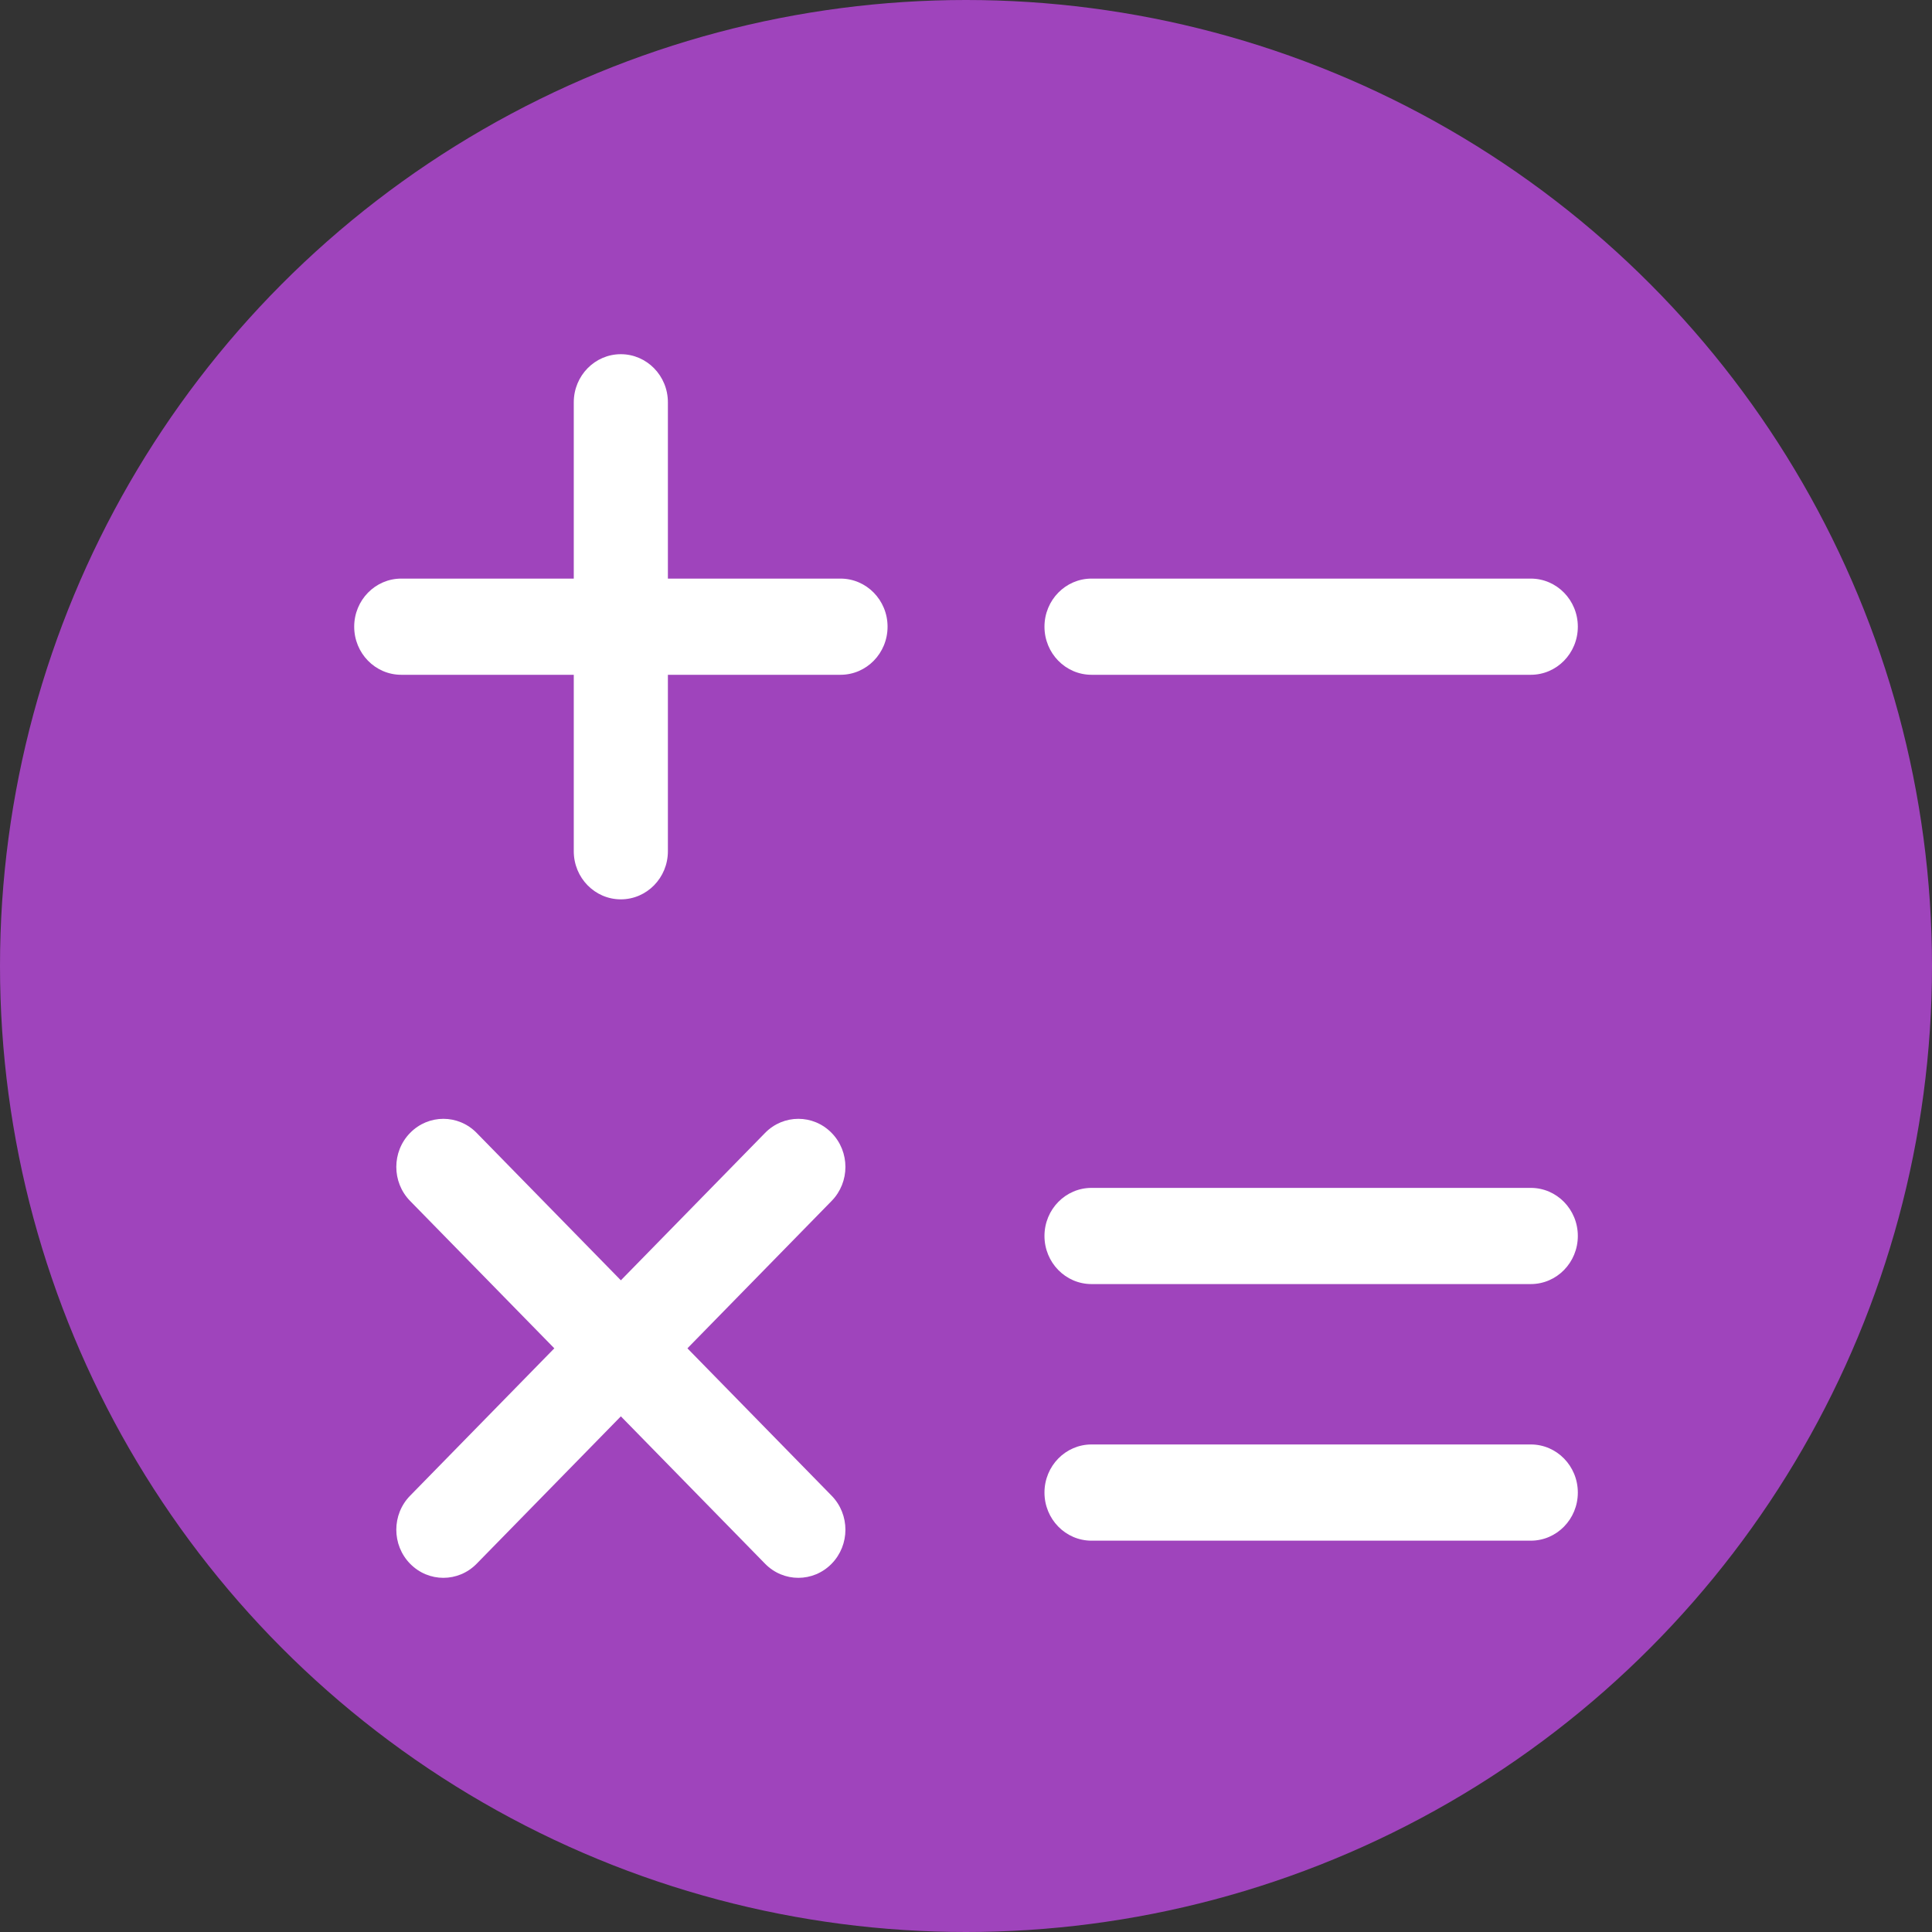 <svg width="60" height="60" viewBox="0 0 60 60" fill="none" xmlns="http://www.w3.org/2000/svg">
<rect x="0" y="0" width="60" height="60" fill="#333333" stroke="none"/>
<g clip-path="url(#clip0_4883_197)">
<circle cx="30" cy="30" r="30" fill="#9F44BC"/>
<path fill-rule="evenodd" clip-rule="evenodd" d="M32.437 38.384C32.437 37.559 33.091 36.891 33.898 36.891H47.54C48.347 36.891 49.001 37.559 49.001 38.384C49.001 39.209 48.347 39.878 47.54 39.878H33.898C33.091 39.878 32.437 39.209 32.437 38.384Z" fill="white"/>
<path fill-rule="evenodd" clip-rule="evenodd" d="M32.437 46.353C32.437 45.528 33.091 44.859 33.898 44.859H47.54C48.347 44.859 49.001 45.528 49.001 46.353C49.001 47.178 48.347 47.847 47.54 47.847H33.898C33.091 47.847 32.437 47.178 32.437 46.353Z" fill="white"/>
<path fill-rule="evenodd" clip-rule="evenodd" d="M25.827 35.184C26.398 35.767 26.398 36.713 25.827 37.296L14.803 48.563C14.232 49.147 13.307 49.147 12.736 48.563C12.165 47.98 12.165 47.034 12.736 46.451L23.76 35.184C24.331 34.6 25.256 34.6 25.827 35.184Z" fill="white"/>
<path fill-rule="evenodd" clip-rule="evenodd" d="M12.736 35.184C13.307 34.6 14.232 34.6 14.803 35.184L25.827 46.451C26.398 47.034 26.398 47.98 25.827 48.563C25.256 49.147 24.331 49.147 23.76 48.563L12.736 37.296C12.165 36.713 12.165 35.767 12.736 35.184Z" fill="white"/>
<path fill-rule="evenodd" clip-rule="evenodd" d="M32.437 19.462C32.437 18.638 33.091 17.969 33.898 17.969H47.54C48.347 17.969 49.001 18.638 49.001 19.462C49.001 20.288 48.347 20.956 47.54 20.956H33.898C33.091 20.956 32.437 20.288 32.437 19.462Z" fill="white"/>
<path fill-rule="evenodd" clip-rule="evenodd" d="M11 19.462C11 18.638 11.654 17.969 12.461 17.969H26.103C26.91 17.969 27.564 18.638 27.564 19.462C27.564 20.288 26.91 20.956 26.103 20.956H12.461C11.654 20.956 11 20.288 11 19.462Z" fill="white"/>
<path fill-rule="evenodd" clip-rule="evenodd" d="M19.28 11C20.088 11 20.742 11.669 20.742 12.494V26.436C20.742 27.261 20.088 27.93 19.28 27.93C18.473 27.93 17.819 27.261 17.819 26.436V12.494C17.819 11.669 18.473 11 19.28 11Z" fill="white"/>
</g>
<defs>
<clipPath id="clip0_4883_197">
<rect width="60" height="60" fill="white"/>
</clipPath>
</defs>
</svg>
